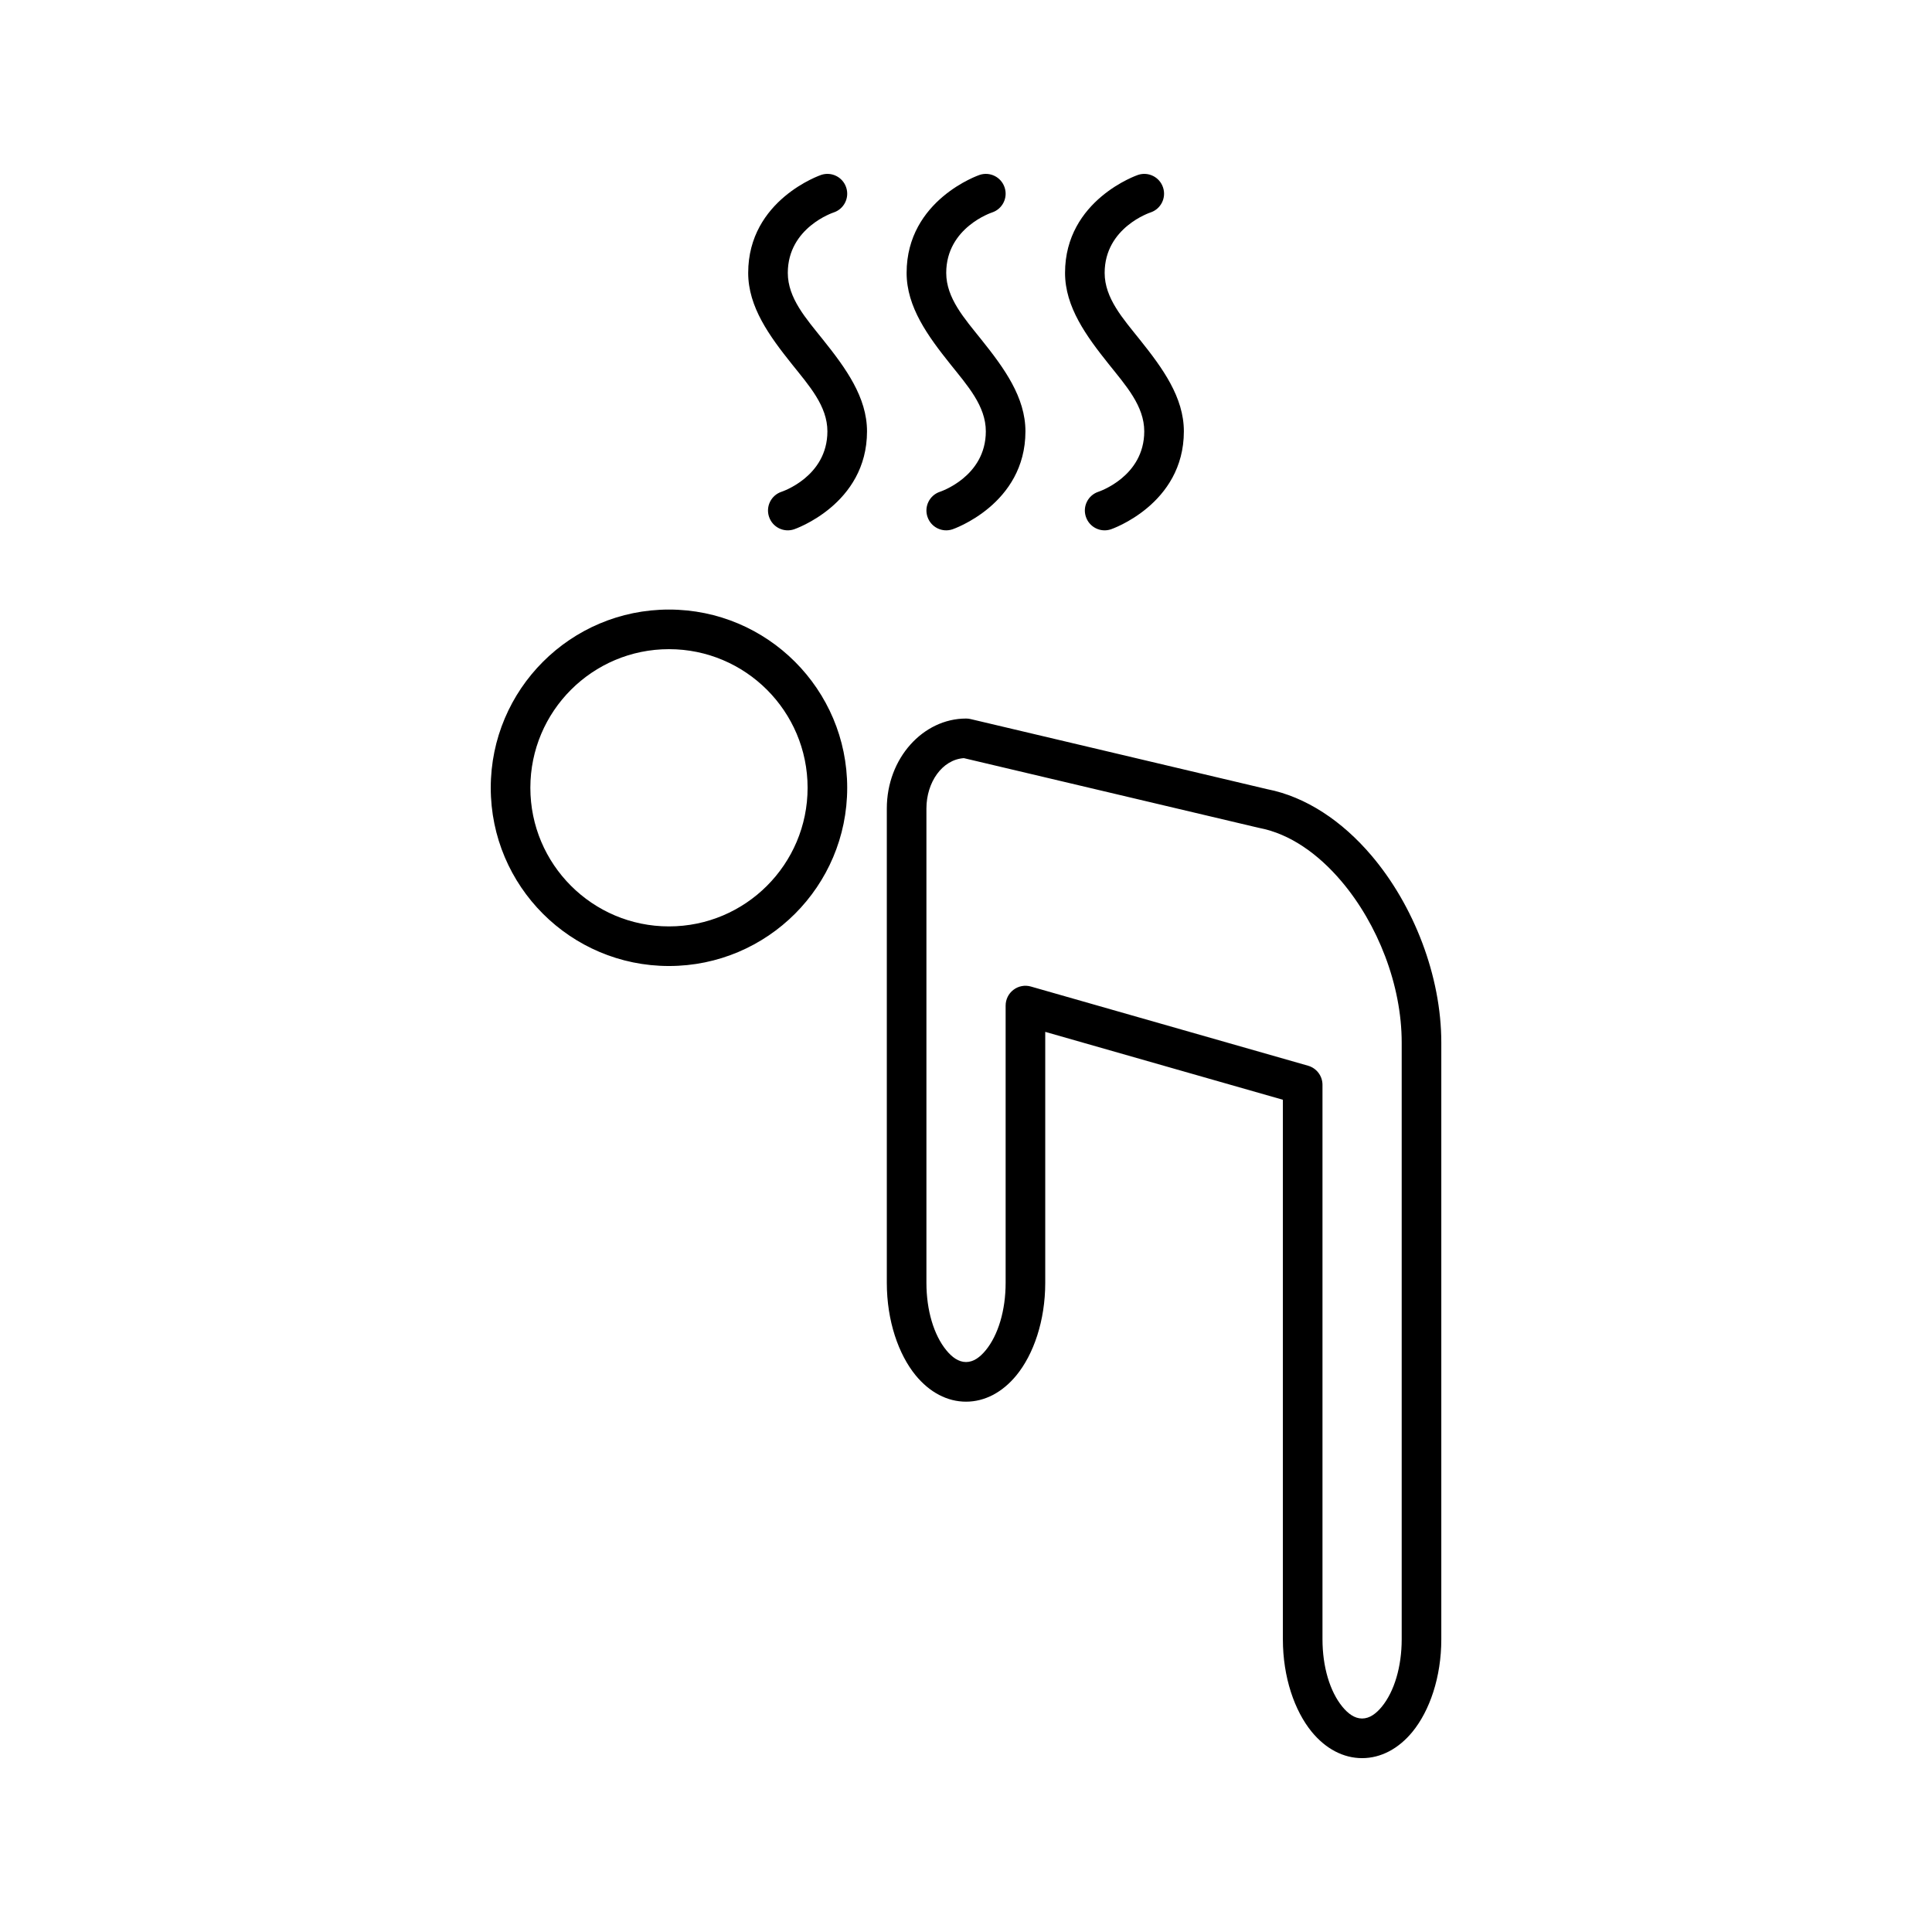 <?xml version="1.0" encoding="UTF-8"?>
<!-- Uploaded to: SVG Repo, www.svgrepo.com, Generator: SVG Repo Mixer Tools -->
<svg fill="#000000" width="800px" height="800px" version="1.1" viewBox="144 144 512 512" xmlns="http://www.w3.org/2000/svg">
 <path d="m525.96 420.29c0-17.633-7.297-36.367-18.496-49.551-7.754-9.133-17.371-15.598-27.656-17.602 0.031 0-78.594-18.578-78.594-18.578-0.398-0.098-0.797-0.137-1.207-0.137-11.324 0-20.992 10.465-20.992 23.848v125.7c0 10.074 3.106 18.957 7.629 24.496 3.719 4.535 8.41 6.992 13.363 6.992s9.645-2.457 13.359-6.992c4.527-5.539 7.633-14.422 7.633-24.496v-66.516l62.977 17.992v142.99c0 10.074 3.106 18.953 7.629 24.496 3.719 4.535 8.41 6.992 13.363 6.992s9.645-2.457 13.359-6.992c4.527-5.543 7.633-14.422 7.633-24.496zm-10.496 0v158.14c0 7.305-1.973 13.832-5.258 17.852-1.504 1.836-3.234 3.141-5.238 3.141s-3.738-1.305-5.238-3.141c-3.285-4.019-5.258-10.547-5.258-17.852v-146.95c0-2.34-1.555-4.398-3.812-5.051l-73.469-20.988c-1.578-0.453-3.289-0.137-4.598 0.859-1.312 0.984-2.09 2.539-2.09 4.188v73.473c0 7.305-1.973 13.832-5.258 17.852-1.504 1.84-3.234 3.141-5.238 3.141-2.004 0-3.738-1.301-5.238-3.141-3.285-4.019-5.258-10.547-5.258-17.852v-125.7c0-6.93 4.168-12.965 9.93-13.344 0.02 0 78.078 18.453 78.078 18.453 0.074 0.012 0.148 0.031 0.211 0.043 8.137 1.562 15.609 6.883 21.738 14.105 9.668 11.391 15.996 27.543 15.996 42.762zm-194.18-114.75c-26.07 0-47.23 21.16-47.23 47.234 0 26.07 21.16 47.23 47.23 47.23 26.074 0 47.234-21.16 47.234-47.23 0-26.074-21.16-47.234-47.234-47.234zm0 10.496c20.281 0 36.738 16.457 36.738 36.738 0 20.277-16.457 36.734-36.738 36.734-20.277 0-36.734-16.457-36.734-36.734 0-20.281 16.457-36.738 36.734-36.738zm117.12-31.762s19.332-6.539 19.332-25.965c0-9.027-5.625-16.742-11.648-24.27-4.473-5.602-9.344-11-9.344-17.715 0-12.062 12.156-16.02 12.156-16.02 2.75-0.91 4.238-3.883 3.316-6.633-0.914-2.75-3.883-4.238-6.633-3.316 0 0-19.336 6.539-19.336 25.969 0 9.027 5.629 16.738 11.652 24.266 4.473 5.606 9.34 11 9.34 17.719 0 12.059-12.152 16.016-12.152 16.016-2.75 0.914-4.242 3.883-3.316 6.633 0.914 2.75 3.883 4.242 6.633 3.316zm-83.969 0s19.332-6.539 19.332-25.965c0-9.027-5.625-16.742-11.648-24.27-4.473-5.602-9.344-11-9.344-17.715 0-12.062 12.156-16.02 12.156-16.02 2.75-0.91 4.238-3.883 3.316-6.633-0.914-2.75-3.883-4.238-6.633-3.316 0 0-19.336 6.539-19.336 25.969 0 9.027 5.629 16.738 11.652 24.266 4.473 5.606 9.34 11 9.34 17.719 0 12.059-12.152 16.016-12.152 16.016-2.75 0.914-4.242 3.883-3.316 6.633 0.914 2.75 3.883 4.242 6.633 3.316zm41.984 0s19.332-6.539 19.332-25.965c0-9.027-5.625-16.742-11.648-24.27-4.473-5.602-9.344-11-9.344-17.715 0-12.062 12.156-16.02 12.156-16.02 2.75-0.91 4.238-3.883 3.316-6.633-0.914-2.75-3.883-4.238-6.633-3.316 0 0-19.336 6.539-19.336 25.969 0 9.027 5.629 16.738 11.652 24.266 4.473 5.606 9.34 11 9.34 17.719 0 12.059-12.152 16.016-12.152 16.016-2.75 0.914-4.242 3.883-3.316 6.633 0.914 2.75 3.883 4.242 6.633 3.316z" fill-rule="evenodd"/>
</svg>